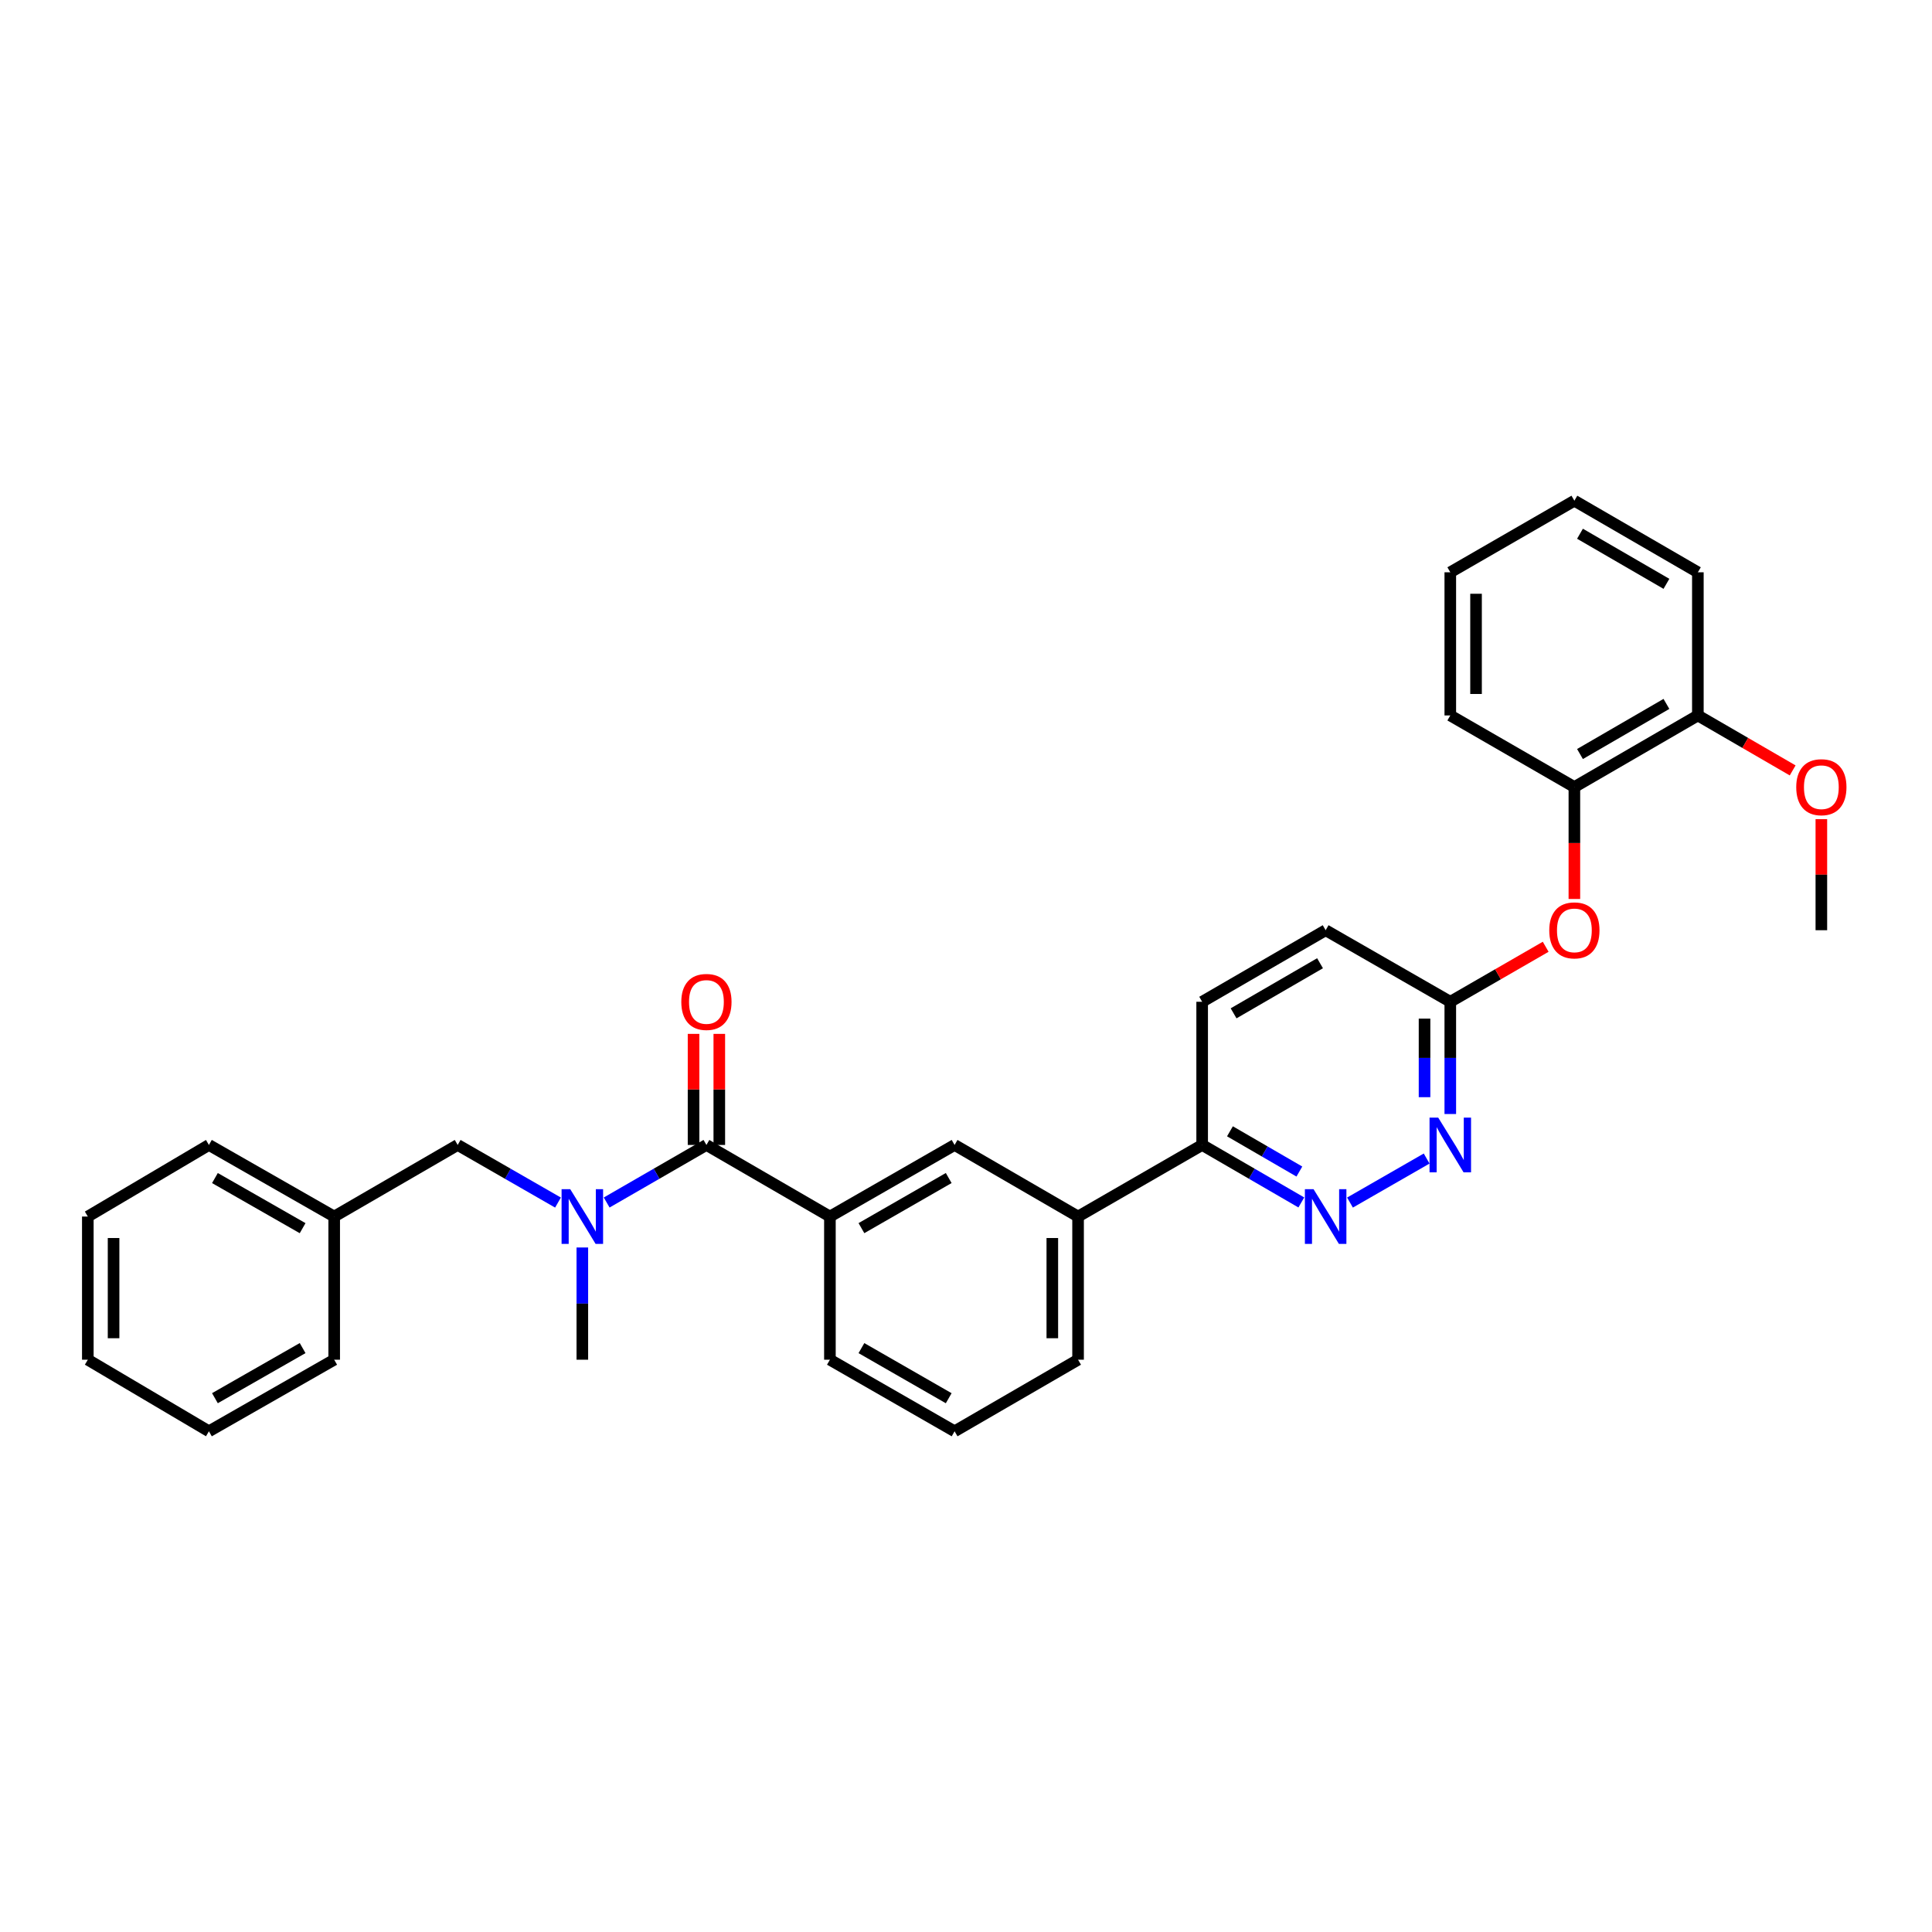 <?xml version='1.0' encoding='iso-8859-1'?>
<svg version='1.1' baseProfile='full'
              xmlns='http://www.w3.org/2000/svg'
                      xmlns:rdkit='http://www.rdkit.org/xml'
                      xmlns:xlink='http://www.w3.org/1999/xlink'
                  xml:space='preserve'
width='1000px' height='1000px' viewBox='0 0 1000 1000'>
<!-- END OF HEADER -->
<rect style='opacity:1.0;fill:#FFFFFF;stroke:none' width='1000' height='1000' x='0' y='0'> </rect>
<path class='bond-0' d='M 365.644,592.627 L 339.827,607.523' style='fill:none;fill-rule:evenodd;stroke:#000000;stroke-width:6px;stroke-linecap:butt;stroke-linejoin:miter;stroke-opacity:1' />
<path class='bond-0' d='M 339.827,607.523 L 314.011,622.418' style='fill:none;fill-rule:evenodd;stroke:#0000FF;stroke-width:6px;stroke-linecap:butt;stroke-linejoin:miter;stroke-opacity:1' />
<path class='bond-2' d='M 365.644,592.627 L 429.561,629.684' style='fill:none;fill-rule:evenodd;stroke:#000000;stroke-width:6px;stroke-linecap:butt;stroke-linejoin:miter;stroke-opacity:1' />
<path class='bond-11' d='M 372.309,592.627 L 372.309,563.881' style='fill:none;fill-rule:evenodd;stroke:#000000;stroke-width:6px;stroke-linecap:butt;stroke-linejoin:miter;stroke-opacity:1' />
<path class='bond-11' d='M 372.309,563.881 L 372.309,535.134' style='fill:none;fill-rule:evenodd;stroke:#FF0000;stroke-width:6px;stroke-linecap:butt;stroke-linejoin:miter;stroke-opacity:1' />
<path class='bond-11' d='M 358.979,592.627 L 358.979,563.881' style='fill:none;fill-rule:evenodd;stroke:#000000;stroke-width:6px;stroke-linecap:butt;stroke-linejoin:miter;stroke-opacity:1' />
<path class='bond-11' d='M 358.979,563.881 L 358.979,535.134' style='fill:none;fill-rule:evenodd;stroke:#FF0000;stroke-width:6px;stroke-linecap:butt;stroke-linejoin:miter;stroke-opacity:1' />
<path class='bond-10' d='M 288.817,622.448 L 262.855,607.538' style='fill:none;fill-rule:evenodd;stroke:#0000FF;stroke-width:6px;stroke-linecap:butt;stroke-linejoin:miter;stroke-opacity:1' />
<path class='bond-10' d='M 262.855,607.538 L 236.893,592.627' style='fill:none;fill-rule:evenodd;stroke:#000000;stroke-width:6px;stroke-linecap:butt;stroke-linejoin:miter;stroke-opacity:1' />
<path class='bond-18' d='M 301.417,645.697 L 301.417,674.74' style='fill:none;fill-rule:evenodd;stroke:#0000FF;stroke-width:6px;stroke-linecap:butt;stroke-linejoin:miter;stroke-opacity:1' />
<path class='bond-18' d='M 301.417,674.74 L 301.417,703.783' style='fill:none;fill-rule:evenodd;stroke:#000000;stroke-width:6px;stroke-linecap:butt;stroke-linejoin:miter;stroke-opacity:1' />
<path class='bond-1' d='M 673.565,622.387 L 647.901,607.507' style='fill:none;fill-rule:evenodd;stroke:#0000FF;stroke-width:6px;stroke-linecap:butt;stroke-linejoin:miter;stroke-opacity:1' />
<path class='bond-1' d='M 647.901,607.507 L 622.236,592.627' style='fill:none;fill-rule:evenodd;stroke:#000000;stroke-width:6px;stroke-linecap:butt;stroke-linejoin:miter;stroke-opacity:1' />
<path class='bond-1' d='M 672.552,606.391 L 654.586,595.975' style='fill:none;fill-rule:evenodd;stroke:#0000FF;stroke-width:6px;stroke-linecap:butt;stroke-linejoin:miter;stroke-opacity:1' />
<path class='bond-1' d='M 654.586,595.975 L 636.621,585.559' style='fill:none;fill-rule:evenodd;stroke:#000000;stroke-width:6px;stroke-linecap:butt;stroke-linejoin:miter;stroke-opacity:1' />
<path class='bond-3' d='M 698.752,622.447 L 738.432,599.656' style='fill:none;fill-rule:evenodd;stroke:#0000FF;stroke-width:6px;stroke-linecap:butt;stroke-linejoin:miter;stroke-opacity:1' />
<path class='bond-4' d='M 429.561,629.684 L 494.092,592.627' style='fill:none;fill-rule:evenodd;stroke:#000000;stroke-width:6px;stroke-linecap:butt;stroke-linejoin:miter;stroke-opacity:1' />
<path class='bond-4' d='M 445.878,635.685 L 491.05,609.745' style='fill:none;fill-rule:evenodd;stroke:#000000;stroke-width:6px;stroke-linecap:butt;stroke-linejoin:miter;stroke-opacity:1' />
<path class='bond-17' d='M 429.561,629.684 L 429.561,703.783' style='fill:none;fill-rule:evenodd;stroke:#000000;stroke-width:6px;stroke-linecap:butt;stroke-linejoin:miter;stroke-opacity:1' />
<path class='bond-33' d='M 750.669,576.615 L 750.669,547.568' style='fill:none;fill-rule:evenodd;stroke:#0000FF;stroke-width:6px;stroke-linecap:butt;stroke-linejoin:miter;stroke-opacity:1' />
<path class='bond-33' d='M 750.669,547.568 L 750.669,518.521' style='fill:none;fill-rule:evenodd;stroke:#000000;stroke-width:6px;stroke-linecap:butt;stroke-linejoin:miter;stroke-opacity:1' />
<path class='bond-33' d='M 737.339,567.901 L 737.339,547.568' style='fill:none;fill-rule:evenodd;stroke:#0000FF;stroke-width:6px;stroke-linecap:butt;stroke-linejoin:miter;stroke-opacity:1' />
<path class='bond-33' d='M 737.339,547.568 L 737.339,527.235' style='fill:none;fill-rule:evenodd;stroke:#000000;stroke-width:6px;stroke-linecap:butt;stroke-linejoin:miter;stroke-opacity:1' />
<path class='bond-8' d='M 494.092,592.627 L 558.008,629.684' style='fill:none;fill-rule:evenodd;stroke:#000000;stroke-width:6px;stroke-linecap:butt;stroke-linejoin:miter;stroke-opacity:1' />
<path class='bond-5' d='M 750.669,518.521 L 686.152,481.479' style='fill:none;fill-rule:evenodd;stroke:#000000;stroke-width:6px;stroke-linecap:butt;stroke-linejoin:miter;stroke-opacity:1' />
<path class='bond-7' d='M 750.669,518.521 L 775.356,504.283' style='fill:none;fill-rule:evenodd;stroke:#000000;stroke-width:6px;stroke-linecap:butt;stroke-linejoin:miter;stroke-opacity:1' />
<path class='bond-7' d='M 775.356,504.283 L 800.043,490.046' style='fill:none;fill-rule:evenodd;stroke:#FF0000;stroke-width:6px;stroke-linecap:butt;stroke-linejoin:miter;stroke-opacity:1' />
<path class='bond-6' d='M 622.236,592.627 L 558.008,629.684' style='fill:none;fill-rule:evenodd;stroke:#000000;stroke-width:6px;stroke-linecap:butt;stroke-linejoin:miter;stroke-opacity:1' />
<path class='bond-13' d='M 622.236,592.627 L 622.236,518.521' style='fill:none;fill-rule:evenodd;stroke:#000000;stroke-width:6px;stroke-linecap:butt;stroke-linejoin:miter;stroke-opacity:1' />
<path class='bond-9' d='M 814.896,465.306 L 814.896,436.339' style='fill:none;fill-rule:evenodd;stroke:#FF0000;stroke-width:6px;stroke-linecap:butt;stroke-linejoin:miter;stroke-opacity:1' />
<path class='bond-9' d='M 814.896,436.339 L 814.896,407.373' style='fill:none;fill-rule:evenodd;stroke:#000000;stroke-width:6px;stroke-linecap:butt;stroke-linejoin:miter;stroke-opacity:1' />
<path class='bond-31' d='M 558.008,629.684 L 558.008,703.783' style='fill:none;fill-rule:evenodd;stroke:#000000;stroke-width:6px;stroke-linecap:butt;stroke-linejoin:miter;stroke-opacity:1' />
<path class='bond-31' d='M 544.679,640.799 L 544.679,692.668' style='fill:none;fill-rule:evenodd;stroke:#000000;stroke-width:6px;stroke-linecap:butt;stroke-linejoin:miter;stroke-opacity:1' />
<path class='bond-12' d='M 814.896,407.373 L 878.813,370.316' style='fill:none;fill-rule:evenodd;stroke:#000000;stroke-width:6px;stroke-linecap:butt;stroke-linejoin:miter;stroke-opacity:1' />
<path class='bond-12' d='M 817.798,390.282 L 862.539,364.342' style='fill:none;fill-rule:evenodd;stroke:#000000;stroke-width:6px;stroke-linecap:butt;stroke-linejoin:miter;stroke-opacity:1' />
<path class='bond-21' d='M 814.896,407.373 L 750.669,370.316' style='fill:none;fill-rule:evenodd;stroke:#000000;stroke-width:6px;stroke-linecap:butt;stroke-linejoin:miter;stroke-opacity:1' />
<path class='bond-15' d='M 236.893,592.627 L 172.977,629.684' style='fill:none;fill-rule:evenodd;stroke:#000000;stroke-width:6px;stroke-linecap:butt;stroke-linejoin:miter;stroke-opacity:1' />
<path class='bond-16' d='M 878.813,370.316 L 903.347,384.54' style='fill:none;fill-rule:evenodd;stroke:#000000;stroke-width:6px;stroke-linecap:butt;stroke-linejoin:miter;stroke-opacity:1' />
<path class='bond-16' d='M 903.347,384.54 L 927.882,398.765' style='fill:none;fill-rule:evenodd;stroke:#FF0000;stroke-width:6px;stroke-linecap:butt;stroke-linejoin:miter;stroke-opacity:1' />
<path class='bond-22' d='M 878.813,370.316 L 878.813,296.217' style='fill:none;fill-rule:evenodd;stroke:#000000;stroke-width:6px;stroke-linecap:butt;stroke-linejoin:miter;stroke-opacity:1' />
<path class='bond-14' d='M 622.236,518.521 L 686.152,481.479' style='fill:none;fill-rule:evenodd;stroke:#000000;stroke-width:6px;stroke-linecap:butt;stroke-linejoin:miter;stroke-opacity:1' />
<path class='bond-14' d='M 638.507,524.498 L 683.249,498.568' style='fill:none;fill-rule:evenodd;stroke:#000000;stroke-width:6px;stroke-linecap:butt;stroke-linejoin:miter;stroke-opacity:1' />
<path class='bond-23' d='M 172.977,629.684 L 108.134,592.627' style='fill:none;fill-rule:evenodd;stroke:#000000;stroke-width:6px;stroke-linecap:butt;stroke-linejoin:miter;stroke-opacity:1' />
<path class='bond-23' d='M 156.636,635.699 L 111.247,609.759' style='fill:none;fill-rule:evenodd;stroke:#000000;stroke-width:6px;stroke-linecap:butt;stroke-linejoin:miter;stroke-opacity:1' />
<path class='bond-24' d='M 172.977,629.684 L 172.977,703.783' style='fill:none;fill-rule:evenodd;stroke:#000000;stroke-width:6px;stroke-linecap:butt;stroke-linejoin:miter;stroke-opacity:1' />
<path class='bond-25' d='M 942.729,423.985 L 942.729,452.732' style='fill:none;fill-rule:evenodd;stroke:#FF0000;stroke-width:6px;stroke-linecap:butt;stroke-linejoin:miter;stroke-opacity:1' />
<path class='bond-25' d='M 942.729,452.732 L 942.729,481.479' style='fill:none;fill-rule:evenodd;stroke:#000000;stroke-width:6px;stroke-linecap:butt;stroke-linejoin:miter;stroke-opacity:1' />
<path class='bond-20' d='M 429.561,703.783 L 494.092,740.833' style='fill:none;fill-rule:evenodd;stroke:#000000;stroke-width:6px;stroke-linecap:butt;stroke-linejoin:miter;stroke-opacity:1' />
<path class='bond-20' d='M 445.877,697.781 L 491.049,723.715' style='fill:none;fill-rule:evenodd;stroke:#000000;stroke-width:6px;stroke-linecap:butt;stroke-linejoin:miter;stroke-opacity:1' />
<path class='bond-19' d='M 558.008,703.783 L 494.092,740.833' style='fill:none;fill-rule:evenodd;stroke:#000000;stroke-width:6px;stroke-linecap:butt;stroke-linejoin:miter;stroke-opacity:1' />
<path class='bond-26' d='M 750.669,370.316 L 750.669,296.217' style='fill:none;fill-rule:evenodd;stroke:#000000;stroke-width:6px;stroke-linecap:butt;stroke-linejoin:miter;stroke-opacity:1' />
<path class='bond-26' d='M 763.999,359.201 L 763.999,307.332' style='fill:none;fill-rule:evenodd;stroke:#000000;stroke-width:6px;stroke-linecap:butt;stroke-linejoin:miter;stroke-opacity:1' />
<path class='bond-34' d='M 878.813,296.217 L 814.896,259.167' style='fill:none;fill-rule:evenodd;stroke:#000000;stroke-width:6px;stroke-linecap:butt;stroke-linejoin:miter;stroke-opacity:1' />
<path class='bond-34' d='M 862.54,302.192 L 817.799,276.257' style='fill:none;fill-rule:evenodd;stroke:#000000;stroke-width:6px;stroke-linecap:butt;stroke-linejoin:miter;stroke-opacity:1' />
<path class='bond-29' d='M 108.134,592.627 L 45.455,629.684' style='fill:none;fill-rule:evenodd;stroke:#000000;stroke-width:6px;stroke-linecap:butt;stroke-linejoin:miter;stroke-opacity:1' />
<path class='bond-28' d='M 172.977,703.783 L 108.134,740.833' style='fill:none;fill-rule:evenodd;stroke:#000000;stroke-width:6px;stroke-linecap:butt;stroke-linejoin:miter;stroke-opacity:1' />
<path class='bond-28' d='M 156.637,697.767 L 111.248,723.702' style='fill:none;fill-rule:evenodd;stroke:#000000;stroke-width:6px;stroke-linecap:butt;stroke-linejoin:miter;stroke-opacity:1' />
<path class='bond-27' d='M 750.669,296.217 L 814.896,259.167' style='fill:none;fill-rule:evenodd;stroke:#000000;stroke-width:6px;stroke-linecap:butt;stroke-linejoin:miter;stroke-opacity:1' />
<path class='bond-30' d='M 108.134,740.833 L 45.455,703.783' style='fill:none;fill-rule:evenodd;stroke:#000000;stroke-width:6px;stroke-linecap:butt;stroke-linejoin:miter;stroke-opacity:1' />
<path class='bond-32' d='M 45.455,629.684 L 45.455,703.783' style='fill:none;fill-rule:evenodd;stroke:#000000;stroke-width:6px;stroke-linecap:butt;stroke-linejoin:miter;stroke-opacity:1' />
<path class='bond-32' d='M 58.784,640.799 L 58.784,692.668' style='fill:none;fill-rule:evenodd;stroke:#000000;stroke-width:6px;stroke-linecap:butt;stroke-linejoin:miter;stroke-opacity:1' />
<path  class='atom-1' d='M 295.157 615.524
L 304.437 630.524
Q 305.357 632.004, 306.837 634.684
Q 308.317 637.364, 308.397 637.524
L 308.397 615.524
L 312.157 615.524
L 312.157 643.844
L 308.277 643.844
L 298.317 627.444
Q 297.157 625.524, 295.917 623.324
Q 294.717 621.124, 294.357 620.444
L 294.357 643.844
L 290.677 643.844
L 290.677 615.524
L 295.157 615.524
' fill='#0000FF'/>
<path  class='atom-2' d='M 679.892 615.524
L 689.172 630.524
Q 690.092 632.004, 691.572 634.684
Q 693.052 637.364, 693.132 637.524
L 693.132 615.524
L 696.892 615.524
L 696.892 643.844
L 693.012 643.844
L 683.052 627.444
Q 681.892 625.524, 680.652 623.324
Q 679.452 621.124, 679.092 620.444
L 679.092 643.844
L 675.412 643.844
L 675.412 615.524
L 679.892 615.524
' fill='#0000FF'/>
<path  class='atom-4' d='M 744.409 578.467
L 753.689 593.467
Q 754.609 594.947, 756.089 597.627
Q 757.569 600.307, 757.649 600.467
L 757.649 578.467
L 761.409 578.467
L 761.409 606.787
L 757.529 606.787
L 747.569 590.387
Q 746.409 588.467, 745.169 586.267
Q 743.969 584.067, 743.609 583.387
L 743.609 606.787
L 739.929 606.787
L 739.929 578.467
L 744.409 578.467
' fill='#0000FF'/>
<path  class='atom-8' d='M 801.896 481.559
Q 801.896 474.759, 805.256 470.959
Q 808.616 467.159, 814.896 467.159
Q 821.176 467.159, 824.536 470.959
Q 827.896 474.759, 827.896 481.559
Q 827.896 488.439, 824.496 492.359
Q 821.096 496.239, 814.896 496.239
Q 808.656 496.239, 805.256 492.359
Q 801.896 488.479, 801.896 481.559
M 814.896 493.039
Q 819.216 493.039, 821.536 490.159
Q 823.896 487.239, 823.896 481.559
Q 823.896 475.999, 821.536 473.199
Q 819.216 470.359, 814.896 470.359
Q 810.576 470.359, 808.216 473.159
Q 805.896 475.959, 805.896 481.559
Q 805.896 487.279, 808.216 490.159
Q 810.576 493.039, 814.896 493.039
' fill='#FF0000'/>
<path  class='atom-12' d='M 352.644 518.601
Q 352.644 511.801, 356.004 508.001
Q 359.364 504.201, 365.644 504.201
Q 371.924 504.201, 375.284 508.001
Q 378.644 511.801, 378.644 518.601
Q 378.644 525.481, 375.244 529.401
Q 371.844 533.281, 365.644 533.281
Q 359.404 533.281, 356.004 529.401
Q 352.644 525.521, 352.644 518.601
M 365.644 530.081
Q 369.964 530.081, 372.284 527.201
Q 374.644 524.281, 374.644 518.601
Q 374.644 513.041, 372.284 510.241
Q 369.964 507.401, 365.644 507.401
Q 361.324 507.401, 358.964 510.201
Q 356.644 513.001, 356.644 518.601
Q 356.644 524.321, 358.964 527.201
Q 361.324 530.081, 365.644 530.081
' fill='#FF0000'/>
<path  class='atom-17' d='M 929.729 407.453
Q 929.729 400.653, 933.089 396.853
Q 936.449 393.053, 942.729 393.053
Q 949.009 393.053, 952.369 396.853
Q 955.729 400.653, 955.729 407.453
Q 955.729 414.333, 952.329 418.253
Q 948.929 422.133, 942.729 422.133
Q 936.489 422.133, 933.089 418.253
Q 929.729 414.373, 929.729 407.453
M 942.729 418.933
Q 947.049 418.933, 949.369 416.053
Q 951.729 413.133, 951.729 407.453
Q 951.729 401.893, 949.369 399.093
Q 947.049 396.253, 942.729 396.253
Q 938.409 396.253, 936.049 399.053
Q 933.729 401.853, 933.729 407.453
Q 933.729 413.173, 936.049 416.053
Q 938.409 418.933, 942.729 418.933
' fill='#FF0000'/>
</svg>
